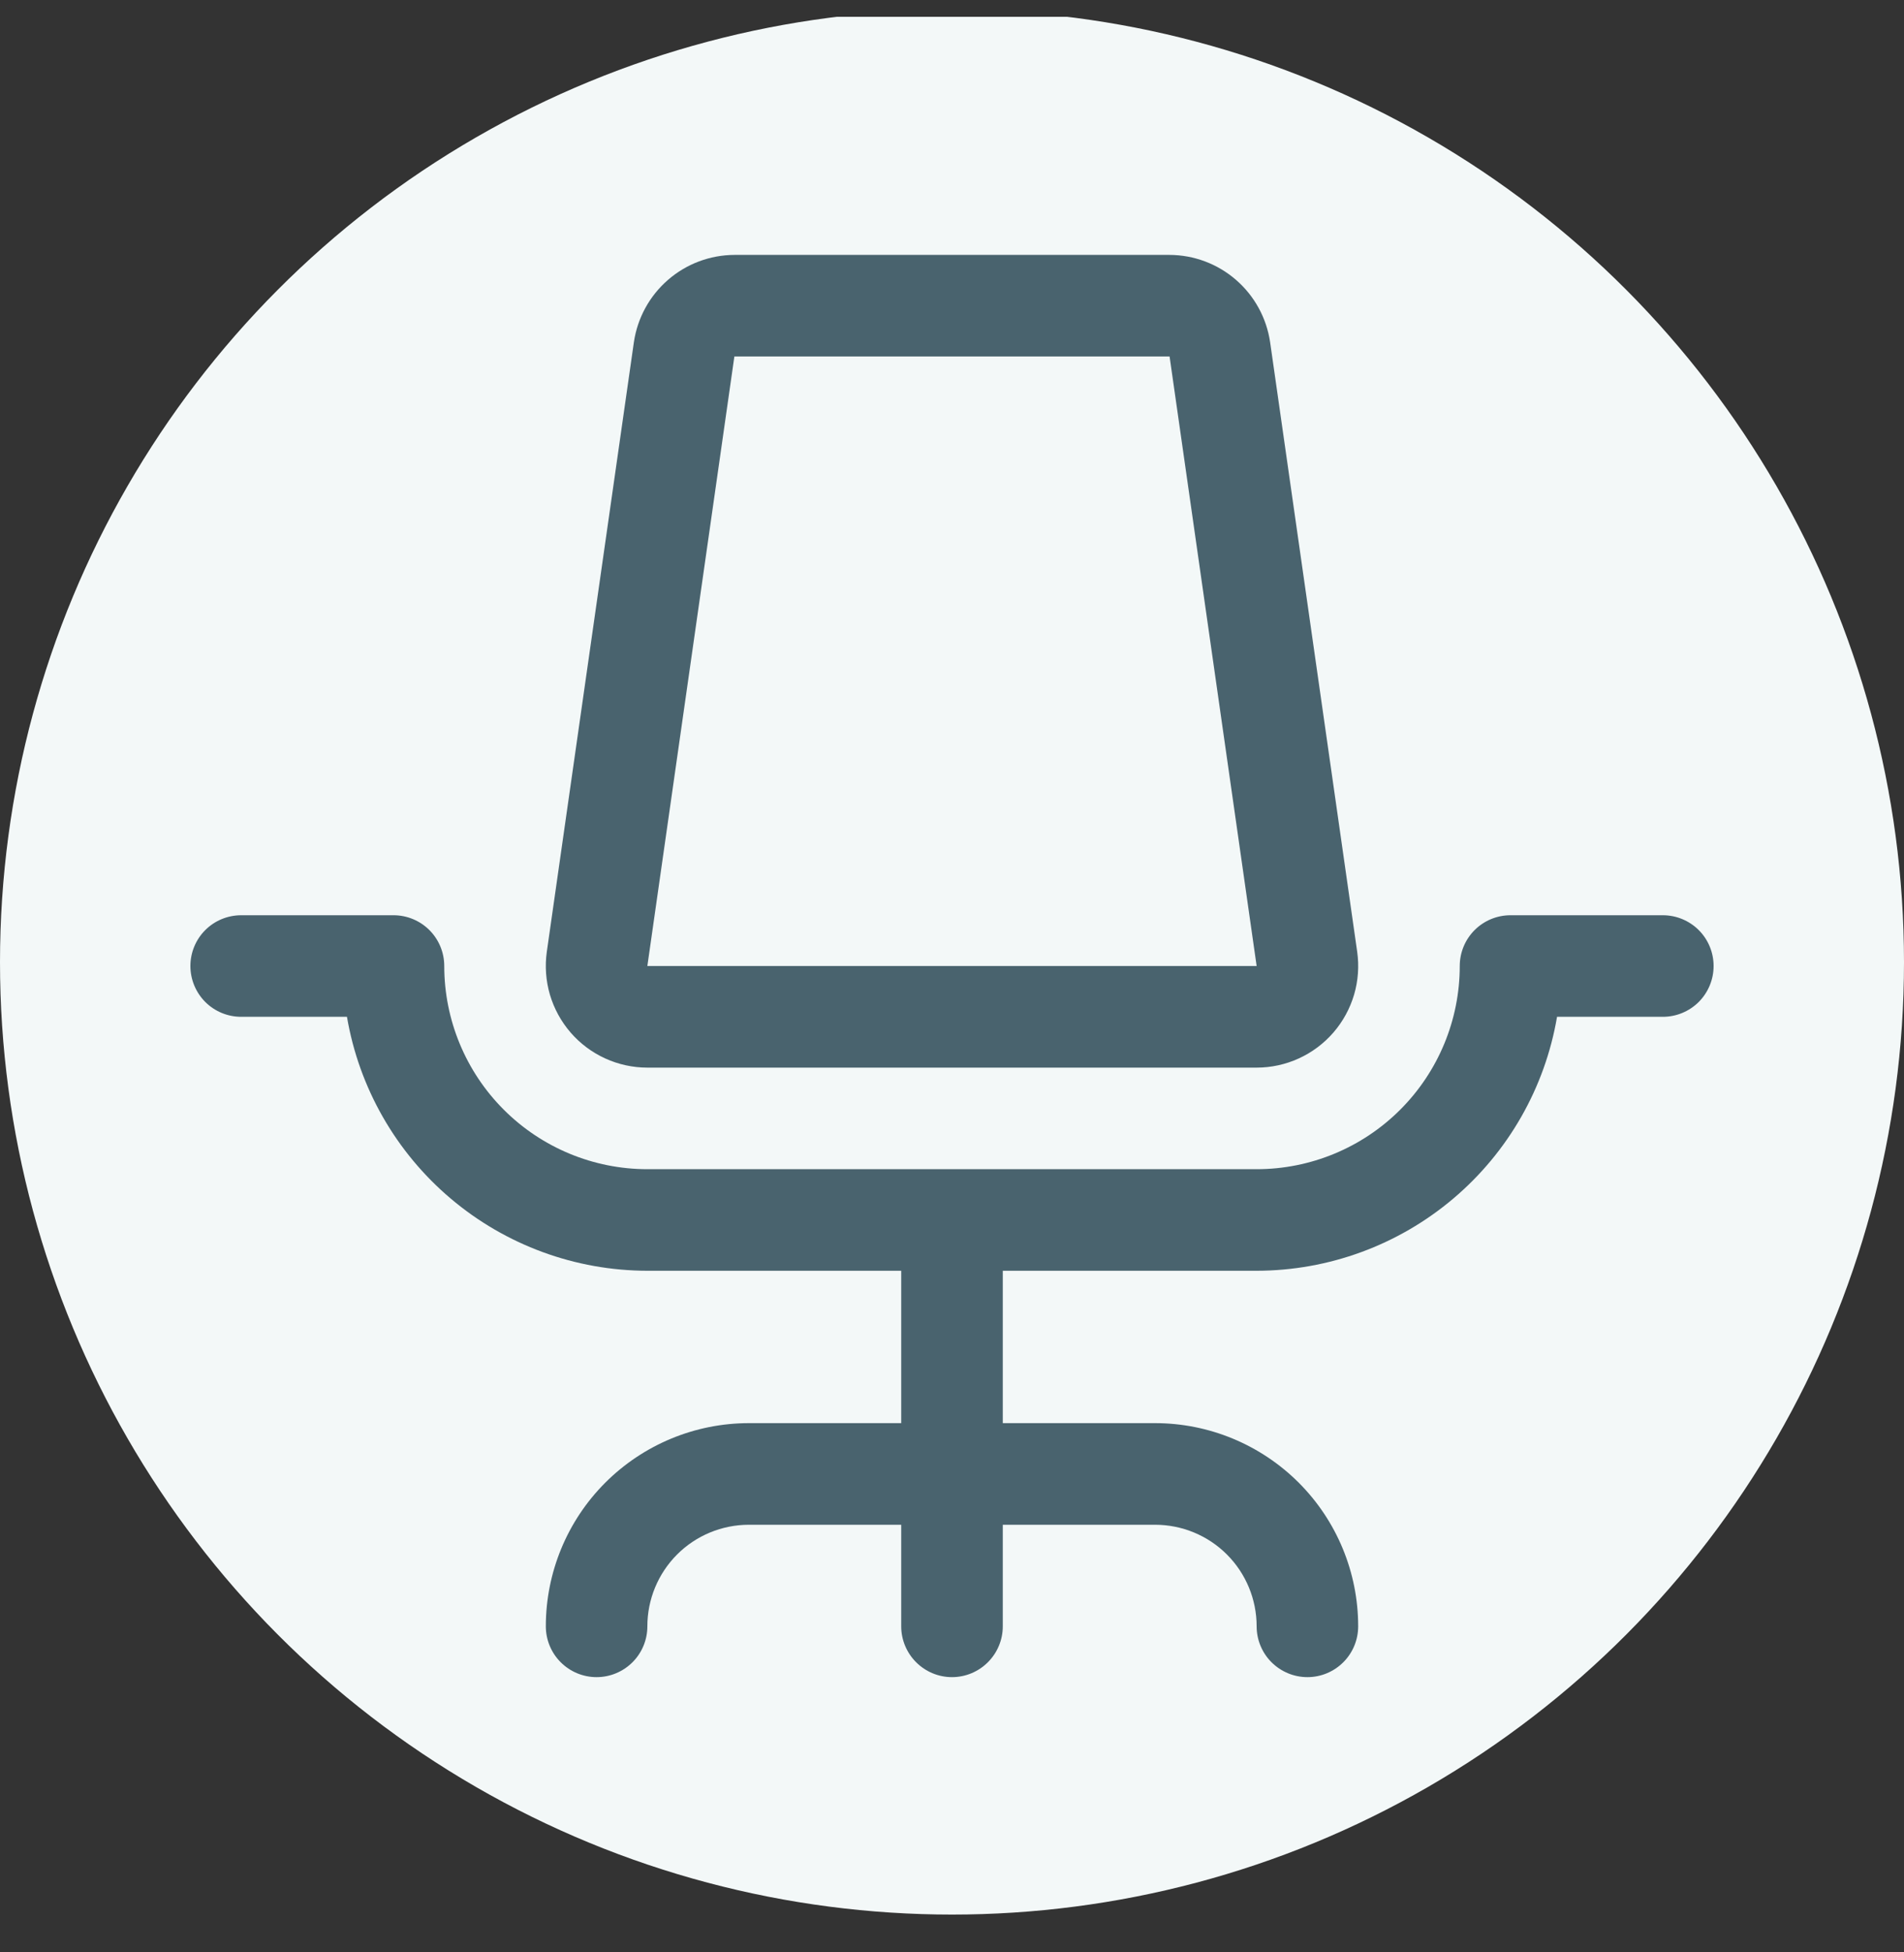 <svg width="40" height="41" viewBox="0 0 40 41" fill="none" xmlns="http://www.w3.org/2000/svg">
<rect x="0" y="0" width="40" height="41" fill="#333333" stroke="none"/>
<g clip-path="url(#clip0_401_1772)">
<circle cx="20" cy="20.206" r="20" fill="#F3F8F8"/>
<path d="M36 20.286C36 20.569 35.888 20.84 35.688 21.041C35.487 21.241 35.216 21.353 34.933 21.353H32.711C32.457 22.843 31.684 24.196 30.529 25.172C29.374 26.148 27.912 26.684 26.4 26.686H21.067V29.886H24.267C25.398 29.886 26.483 30.336 27.284 31.136C28.084 31.936 28.533 33.021 28.533 34.153C28.533 34.436 28.421 34.707 28.221 34.907C28.021 35.107 27.75 35.22 27.467 35.22C27.184 35.22 26.913 35.107 26.712 34.907C26.512 34.707 26.4 34.436 26.4 34.153C26.4 33.587 26.175 33.044 25.775 32.644C25.375 32.244 24.832 32.02 24.267 32.02H21.067V34.153C21.067 34.436 20.954 34.707 20.754 34.907C20.554 35.107 20.283 35.22 20 35.22C19.717 35.22 19.446 35.107 19.246 34.907C19.046 34.707 18.933 34.436 18.933 34.153V32.02H15.733C15.168 32.02 14.625 32.244 14.225 32.644C13.825 33.044 13.6 33.587 13.6 34.153C13.6 34.436 13.488 34.707 13.288 34.907C13.088 35.107 12.816 35.22 12.533 35.22C12.25 35.22 11.979 35.107 11.779 34.907C11.579 34.707 11.467 34.436 11.467 34.153C11.467 33.021 11.916 31.936 12.716 31.136C13.517 30.336 14.602 29.886 15.733 29.886H18.933V26.686H13.6C12.088 26.684 10.626 26.148 9.471 25.172C8.316 24.196 7.543 22.843 7.289 21.353H5.067C4.784 21.353 4.512 21.241 4.312 21.041C4.112 20.84 4 20.569 4 20.286C4 20.003 4.112 19.732 4.312 19.532C4.512 19.332 4.784 19.22 5.067 19.22H8.267C8.55 19.22 8.821 19.332 9.021 19.532C9.221 19.732 9.333 20.003 9.333 20.286C9.333 21.418 9.783 22.503 10.583 23.303C11.383 24.103 12.468 24.553 13.6 24.553H26.4C27.532 24.553 28.617 24.103 29.417 23.303C30.217 22.503 30.667 21.418 30.667 20.286C30.667 20.003 30.779 19.732 30.979 19.532C31.179 19.332 31.45 19.22 31.733 19.22H34.933C35.216 19.22 35.487 19.332 35.688 19.532C35.888 19.732 36 20.003 36 20.286ZM11.988 21.684C11.788 21.453 11.64 21.182 11.553 20.889C11.467 20.596 11.445 20.287 11.488 19.985L13.317 7.185C13.392 6.677 13.646 6.213 14.034 5.877C14.421 5.541 14.916 5.355 15.429 5.353H24.571C25.084 5.355 25.579 5.541 25.966 5.877C26.354 6.213 26.608 6.677 26.683 7.185L28.512 19.985C28.555 20.288 28.533 20.596 28.447 20.889C28.36 21.182 28.212 21.453 28.012 21.684C27.811 21.915 27.564 22.1 27.286 22.227C27.008 22.354 26.706 22.42 26.4 22.42H13.6C13.294 22.42 12.992 22.354 12.714 22.227C12.436 22.1 12.188 21.915 11.988 21.684ZM13.6 20.286H26.4L24.571 7.486H15.428L13.6 20.286Z" fill="#49636E"/>
</g>
<defs>
<clipPath id="clip0_401_1772">
<rect width="40" height="40" fill="white" transform="translate(0 0.353)"/>
</clipPath>
</defs>
</svg>
